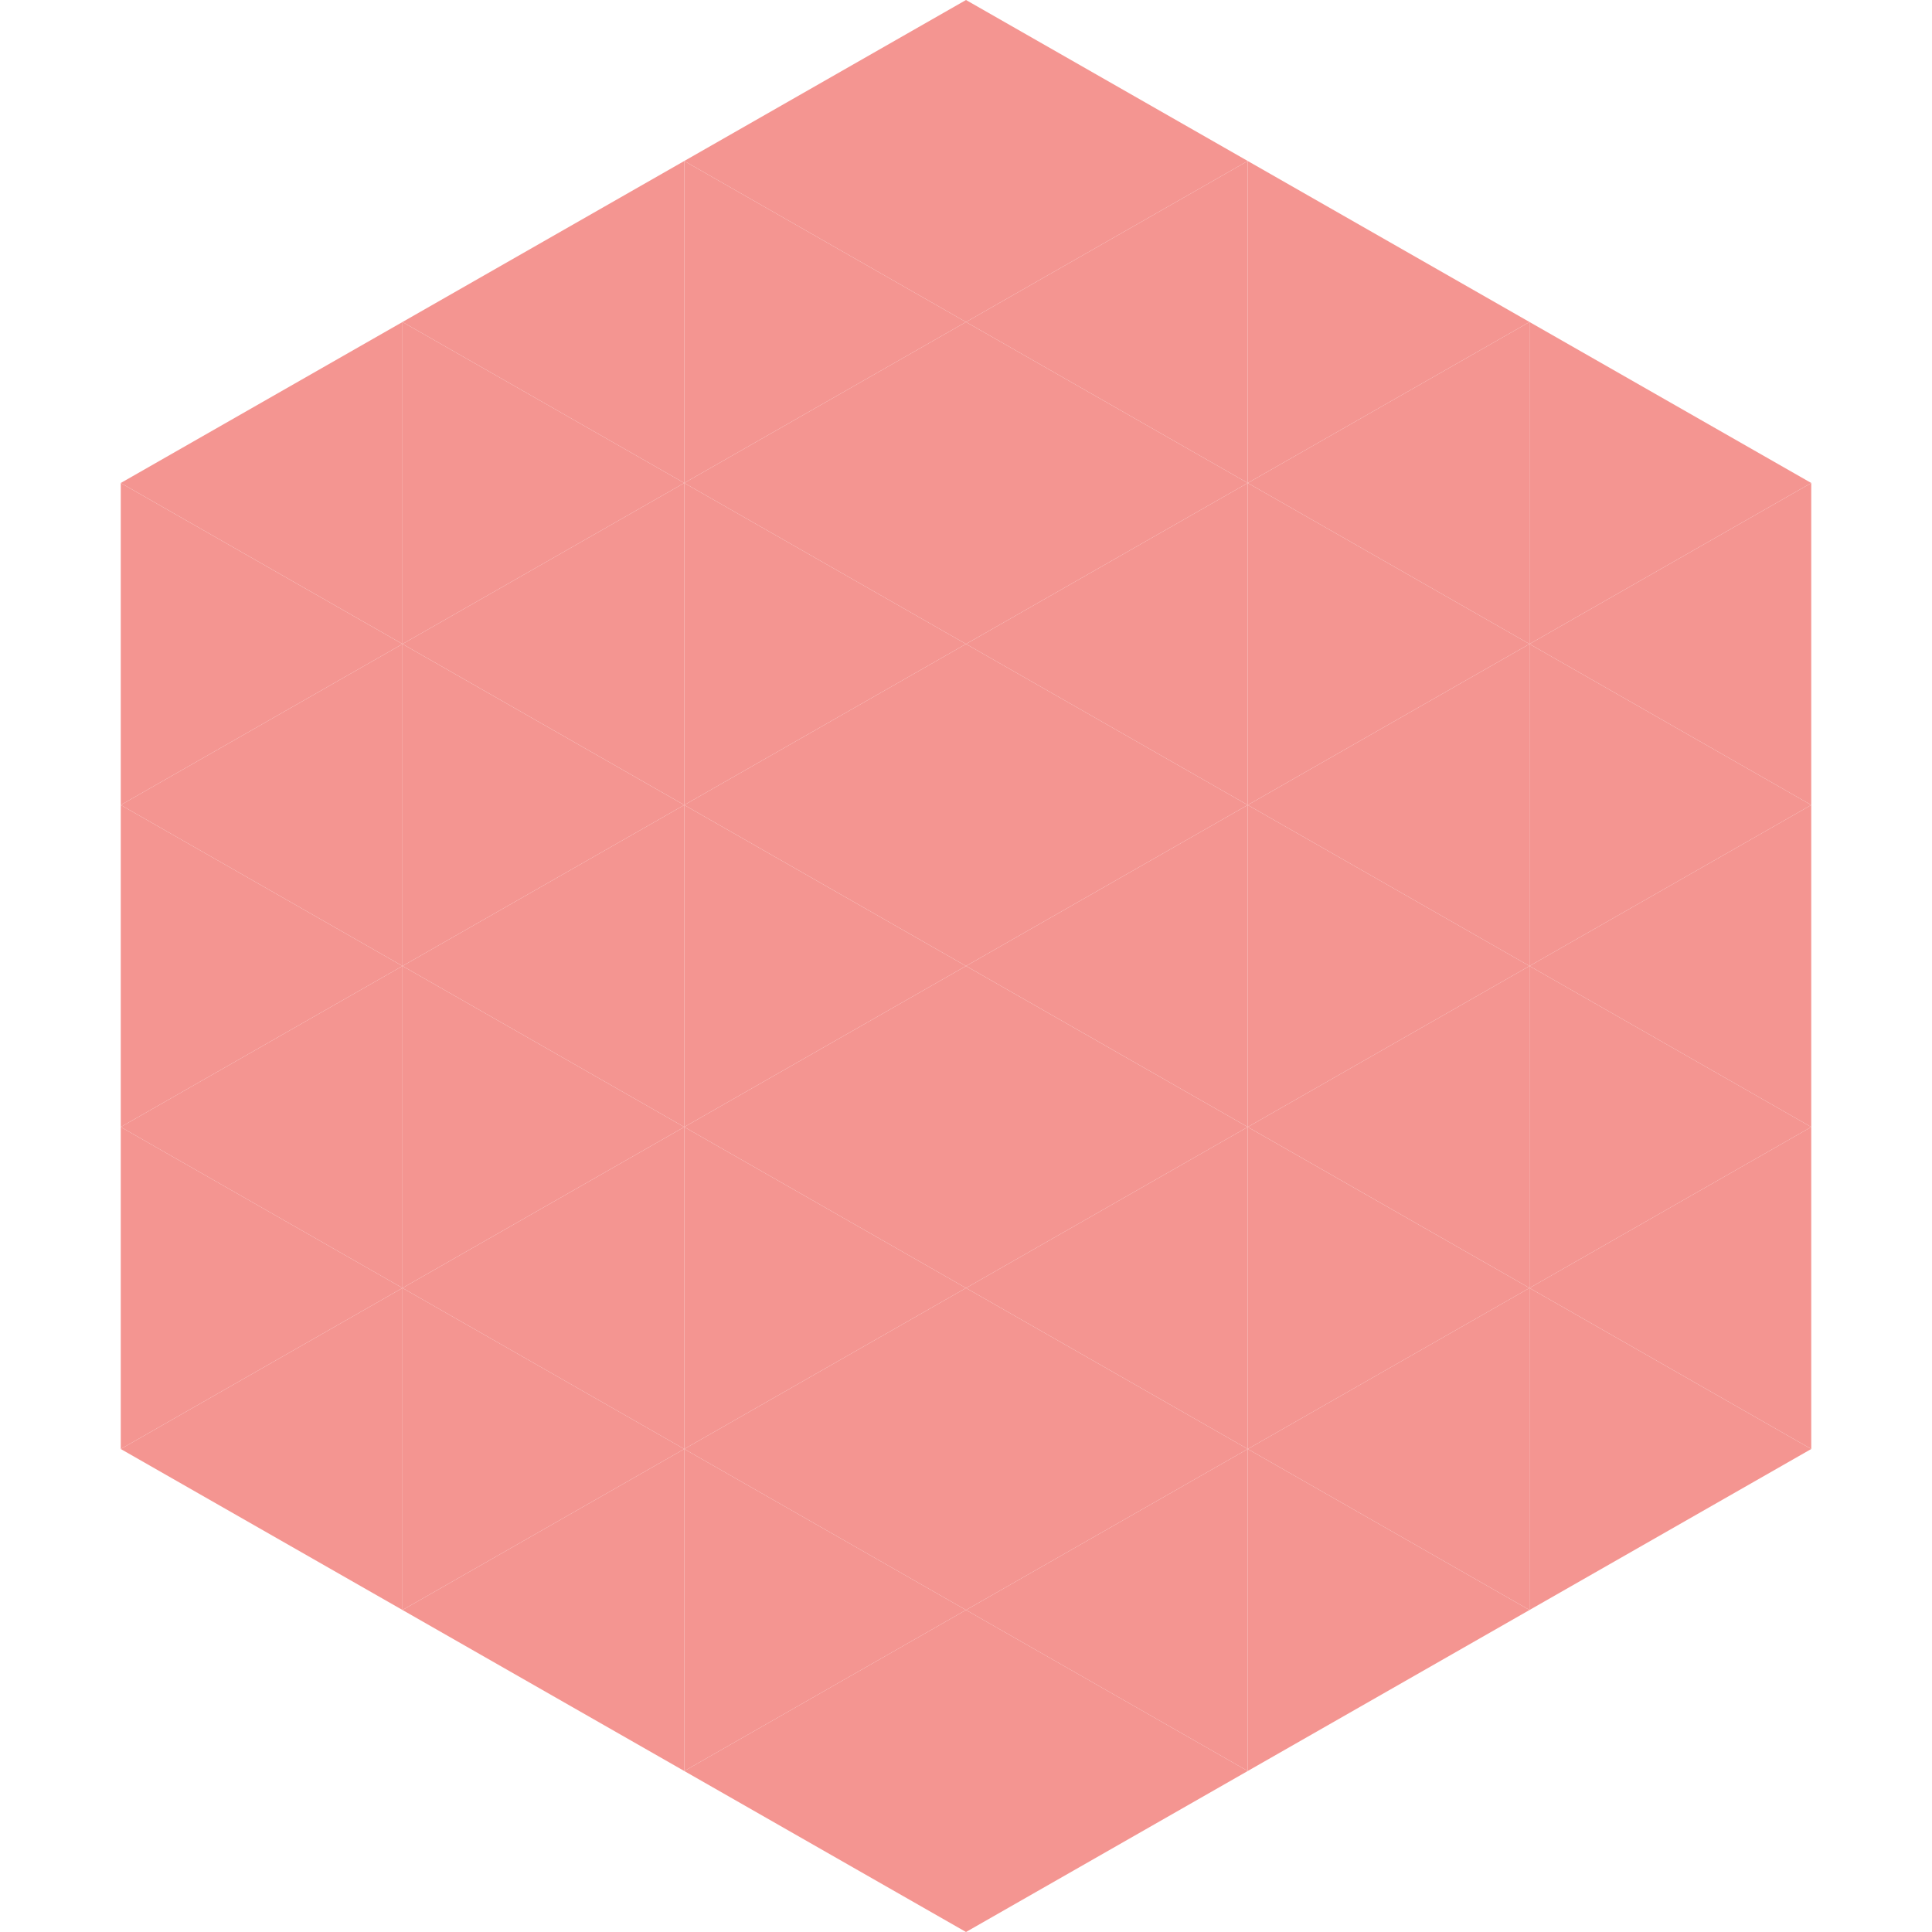 <?xml version="1.0"?>
<!-- Generated by SVGo -->
<svg width="240" height="240"
     xmlns="http://www.w3.org/2000/svg"
     xmlns:xlink="http://www.w3.org/1999/xlink">
<polygon points="50,40 15,60 50,80" style="fill:rgb(244,149,145)" />
<polygon points="190,40 225,60 190,80" style="fill:rgb(244,149,145)" />
<polygon points="15,60 50,80 15,100" style="fill:rgb(244,149,145)" />
<polygon points="225,60 190,80 225,100" style="fill:rgb(244,149,145)" />
<polygon points="50,80 15,100 50,120" style="fill:rgb(244,149,145)" />
<polygon points="190,80 225,100 190,120" style="fill:rgb(244,149,145)" />
<polygon points="15,100 50,120 15,140" style="fill:rgb(244,149,145)" />
<polygon points="225,100 190,120 225,140" style="fill:rgb(244,149,145)" />
<polygon points="50,120 15,140 50,160" style="fill:rgb(244,149,145)" />
<polygon points="190,120 225,140 190,160" style="fill:rgb(244,149,145)" />
<polygon points="15,140 50,160 15,180" style="fill:rgb(244,149,145)" />
<polygon points="225,140 190,160 225,180" style="fill:rgb(244,149,145)" />
<polygon points="50,160 15,180 50,200" style="fill:rgb(244,149,145)" />
<polygon points="190,160 225,180 190,200" style="fill:rgb(244,149,145)" />
<polygon points="15,180 50,200 15,220" style="fill:rgb(255,255,255); fill-opacity:0" />
<polygon points="225,180 190,200 225,220" style="fill:rgb(255,255,255); fill-opacity:0" />
<polygon points="50,0 85,20 50,40" style="fill:rgb(255,255,255); fill-opacity:0" />
<polygon points="190,0 155,20 190,40" style="fill:rgb(255,255,255); fill-opacity:0" />
<polygon points="85,20 50,40 85,60" style="fill:rgb(244,149,145)" />
<polygon points="155,20 190,40 155,60" style="fill:rgb(244,149,145)" />
<polygon points="50,40 85,60 50,80" style="fill:rgb(244,149,145)" />
<polygon points="190,40 155,60 190,80" style="fill:rgb(244,149,145)" />
<polygon points="85,60 50,80 85,100" style="fill:rgb(244,149,145)" />
<polygon points="155,60 190,80 155,100" style="fill:rgb(244,149,145)" />
<polygon points="50,80 85,100 50,120" style="fill:rgb(244,149,145)" />
<polygon points="190,80 155,100 190,120" style="fill:rgb(244,149,145)" />
<polygon points="85,100 50,120 85,140" style="fill:rgb(244,149,145)" />
<polygon points="155,100 190,120 155,140" style="fill:rgb(244,149,145)" />
<polygon points="50,120 85,140 50,160" style="fill:rgb(244,149,145)" />
<polygon points="190,120 155,140 190,160" style="fill:rgb(244,149,145)" />
<polygon points="85,140 50,160 85,180" style="fill:rgb(244,149,145)" />
<polygon points="155,140 190,160 155,180" style="fill:rgb(244,149,145)" />
<polygon points="50,160 85,180 50,200" style="fill:rgb(244,149,145)" />
<polygon points="190,160 155,180 190,200" style="fill:rgb(244,149,145)" />
<polygon points="85,180 50,200 85,220" style="fill:rgb(244,149,145)" />
<polygon points="155,180 190,200 155,220" style="fill:rgb(244,149,145)" />
<polygon points="120,0 85,20 120,40" style="fill:rgb(244,149,145)" />
<polygon points="120,0 155,20 120,40" style="fill:rgb(244,149,145)" />
<polygon points="85,20 120,40 85,60" style="fill:rgb(244,149,145)" />
<polygon points="155,20 120,40 155,60" style="fill:rgb(244,149,145)" />
<polygon points="120,40 85,60 120,80" style="fill:rgb(244,149,145)" />
<polygon points="120,40 155,60 120,80" style="fill:rgb(244,149,145)" />
<polygon points="85,60 120,80 85,100" style="fill:rgb(244,149,145)" />
<polygon points="155,60 120,80 155,100" style="fill:rgb(244,149,145)" />
<polygon points="120,80 85,100 120,120" style="fill:rgb(244,149,145)" />
<polygon points="120,80 155,100 120,120" style="fill:rgb(244,149,145)" />
<polygon points="85,100 120,120 85,140" style="fill:rgb(244,149,145)" />
<polygon points="155,100 120,120 155,140" style="fill:rgb(244,149,145)" />
<polygon points="120,120 85,140 120,160" style="fill:rgb(244,149,145)" />
<polygon points="120,120 155,140 120,160" style="fill:rgb(244,149,145)" />
<polygon points="85,140 120,160 85,180" style="fill:rgb(244,149,145)" />
<polygon points="155,140 120,160 155,180" style="fill:rgb(244,149,145)" />
<polygon points="120,160 85,180 120,200" style="fill:rgb(244,149,145)" />
<polygon points="120,160 155,180 120,200" style="fill:rgb(244,149,145)" />
<polygon points="85,180 120,200 85,220" style="fill:rgb(244,149,145)" />
<polygon points="155,180 120,200 155,220" style="fill:rgb(244,149,145)" />
<polygon points="120,200 85,220 120,240" style="fill:rgb(244,149,145)" />
<polygon points="120,200 155,220 120,240" style="fill:rgb(244,149,145)" />
<polygon points="85,220 120,240 85,260" style="fill:rgb(255,255,255); fill-opacity:0" />
<polygon points="155,220 120,240 155,260" style="fill:rgb(255,255,255); fill-opacity:0" />
</svg>
